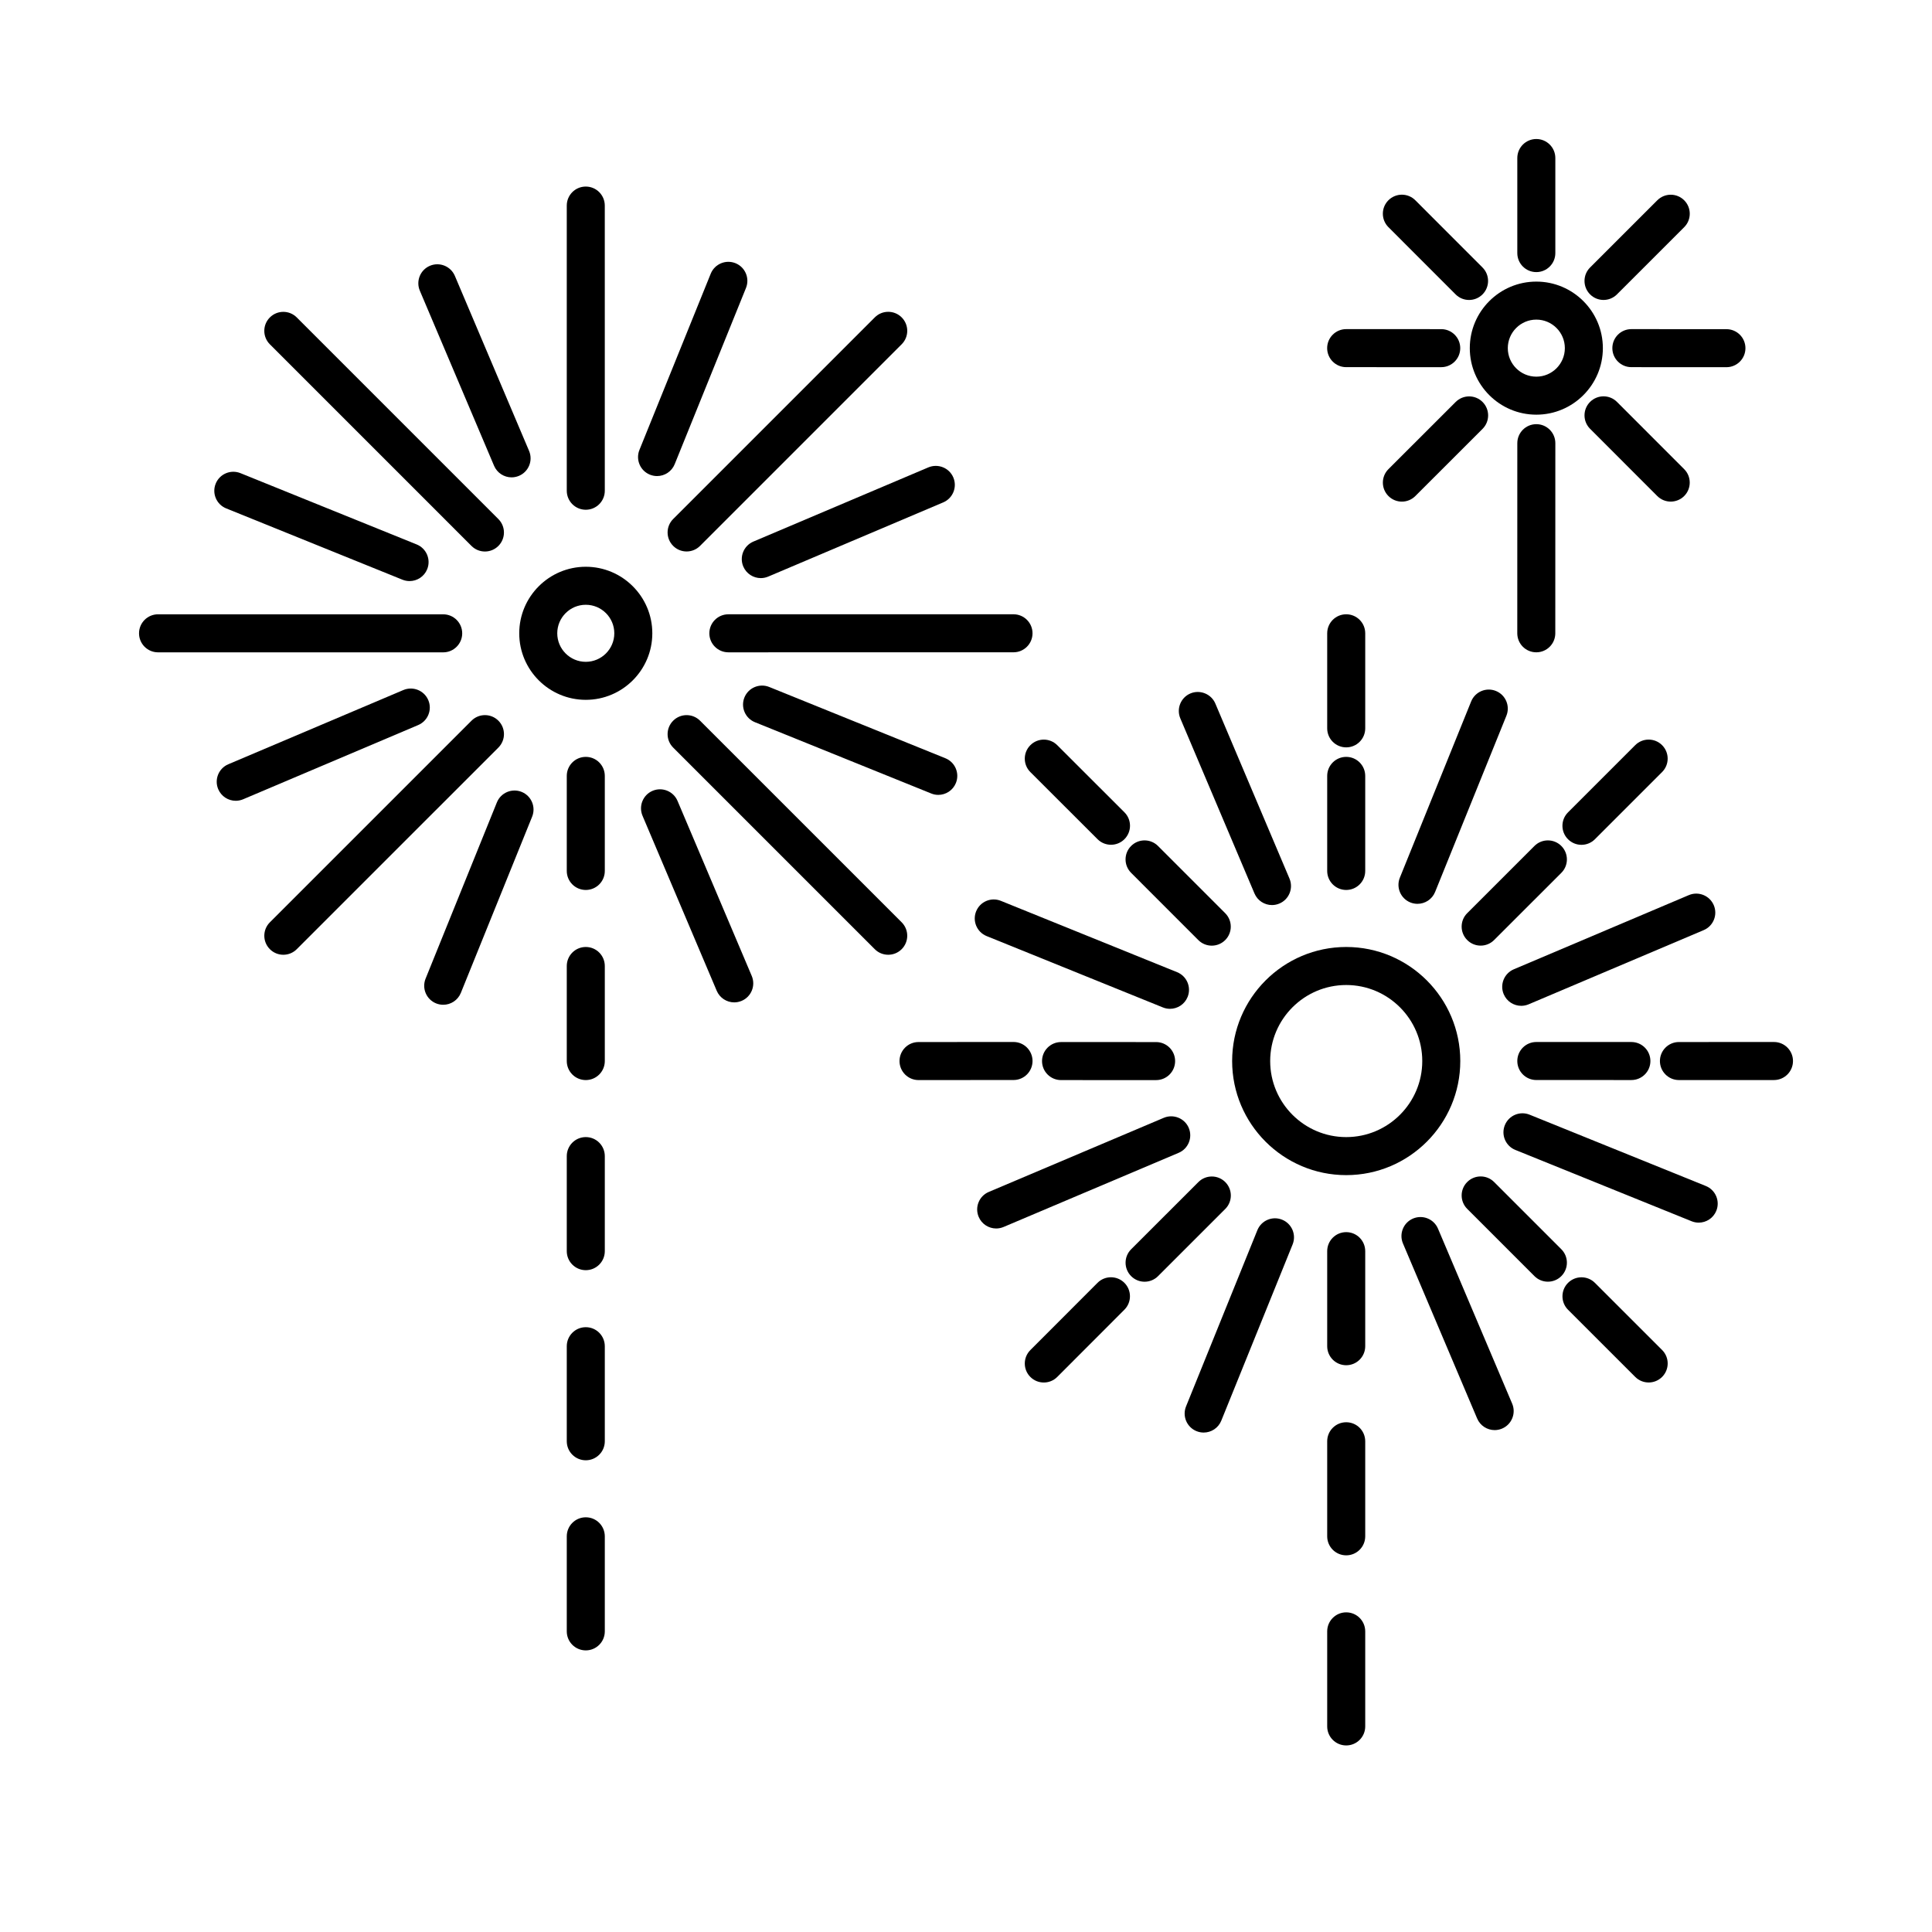 <?xml version="1.0" encoding="UTF-8"?>
<!-- Uploaded to: ICON Repo, www.svgrepo.com, Generator: ICON Repo Mixer Tools -->
<svg fill="#000000" width="800px" height="800px" version="1.1" viewBox="144 144 512 512" xmlns="http://www.w3.org/2000/svg">
 <g>
  <path d="m299.24 495.72c-2.785 0-5.039 2.258-5.039 5.039v25.191c0 2.781 2.254 5.039 5.039 5.039 2.785 0 5.039-2.258 5.039-5.039v-25.191c-0.004-2.781-2.254-5.039-5.039-5.039z"/>
  <path d="m299.24 546.1c-2.785 0-5.039 2.258-5.039 5.039v25.191c0 2.781 2.254 5.039 5.039 5.039 2.785 0 5.039-2.258 5.039-5.039v-25.191c-0.004-2.781-2.254-5.039-5.039-5.039z"/>
  <path d="m299.24 445.34c-2.785 0-5.039 2.258-5.039 5.039v25.191c0 2.781 2.254 5.039 5.039 5.039 2.785 0 5.039-2.258 5.039-5.039v-25.191c-0.004-2.781-2.254-5.039-5.039-5.039z"/>
  <path d="m299.24 394.96c-2.785 0-5.039 2.258-5.039 5.039v25.191c0 2.781 2.254 5.039 5.039 5.039 2.785 0 5.039-2.258 5.039-5.039v-25.191c-0.004-2.781-2.254-5.039-5.039-5.039z"/>
  <path d="m299.24 344.58c-2.785 0-5.039 2.258-5.039 5.039v25.191c0 2.781 2.254 5.039 5.039 5.039 2.785 0 5.039-2.258 5.039-5.039v-25.191c-0.004-2.781-2.254-5.039-5.039-5.039z"/>
  <path d="m316.87 311.83c0-9.723-7.91-17.633-17.633-17.633-9.723 0-17.633 7.91-17.633 17.633-0.004 9.723 7.906 17.633 17.633 17.633 9.723 0 17.633-7.91 17.633-17.633zm-25.191 0c0-4.168 3.391-7.559 7.559-7.559s7.559 3.391 7.559 7.559c-0.004 4.168-3.394 7.559-7.559 7.559-4.168 0-7.559-3.391-7.559-7.559z"/>
  <path d="m530.99 425.19c0-16.672-13.559-30.23-30.23-30.23-16.672 0-30.23 13.559-30.23 30.23s13.559 30.23 30.23 30.23c16.672 0 30.23-13.559 30.23-30.23zm-50.379 0c0-11.113 9.039-20.152 20.152-20.152s20.152 9.039 20.152 20.152-9.039 20.152-20.152 20.152c-11.117 0-20.152-9.035-20.152-20.152z"/>
  <path d="m294.2 198.48v75.57c0 2.781 2.254 5.039 5.039 5.039 2.785 0 5.039-2.258 5.039-5.039l-0.004-75.57c0-2.781-2.254-5.039-5.039-5.039s-5.035 2.258-5.035 5.039z"/>
  <path d="m375.83 228.11-53.434 53.434c-1.969 1.969-1.969 5.152 0 7.125 0.984 0.984 2.273 1.477 3.562 1.477 1.289 0 2.578-0.492 3.562-1.477l53.434-53.434c1.969-1.969 1.969-5.152 0-7.125-1.973-1.969-5.156-1.969-7.125 0z"/>
  <path d="m412.59 306.79-75.566 0.004c-2.785 0-5.039 2.258-5.039 5.039s2.258 5.039 5.039 5.039l75.566-0.008c2.785 0 5.039-2.258 5.039-5.039 0-2.777-2.258-5.035-5.039-5.035z"/>
  <path d="m379.39 397.02c1.289 0 2.578-0.492 3.562-1.477 1.969-1.969 1.969-5.152 0-7.125l-53.43-53.426c-1.969-1.969-5.152-1.969-7.125 0-1.969 1.969-1.969 5.152 0 7.125l53.43 53.43c0.98 0.984 2.269 1.473 3.562 1.473z"/>
  <path d="m276.08 334.99c-1.969-1.969-5.152-1.969-7.125 0l-53.434 53.43c-1.969 1.969-1.969 5.152 0 7.125 0.984 0.984 2.273 1.477 3.562 1.477 1.289 0 2.578-0.492 3.562-1.477l53.434-53.43c1.969-1.973 1.969-5.16 0-7.125z"/>
  <path d="m266.49 311.84c0-2.781-2.254-5.039-5.039-5.039l-75.566-0.004c-2.781 0-5.039 2.258-5.039 5.039s2.254 5.039 5.039 5.039l75.566 0.004c2.781 0 5.039-2.258 5.039-5.039z"/>
  <path d="m268.95 288.68c0.984 0.984 2.273 1.477 3.562 1.477s2.578-0.492 3.562-1.477c1.969-1.969 1.969-5.152 0-7.125l-53.43-53.434c-1.969-1.969-5.152-1.969-7.125 0-1.969 1.969-1.969 5.152 0 7.125z"/>
  <path d="m338.91 213.75c-2.578-1.031-5.516 0.203-6.559 2.781l-18.895 46.703c-1.043 2.578 0.203 5.516 2.781 6.559 0.621 0.246 1.258 0.367 1.891 0.367 1.996 0 3.879-1.188 4.672-3.148l18.895-46.703c1.039-2.578-0.203-5.516-2.785-6.559z"/>
  <path d="m390.03 267.86-46.379 19.664c-2.559 1.09-3.758 4.047-2.672 6.606 0.816 1.918 2.68 3.074 4.641 3.074 0.66 0 1.324-0.133 1.969-0.402l46.379-19.664c2.559-1.09 3.758-4.047 2.672-6.606-1.09-2.566-4.047-3.738-6.609-2.672z"/>
  <path d="m347.84 326.05c-2.578-1.031-5.516 0.207-6.559 2.781-1.043 2.578 0.203 5.516 2.781 6.559l46.707 18.887c0.613 0.254 1.254 0.375 1.883 0.375 1.996 0 3.879-1.188 4.672-3.148 1.043-2.578-0.203-5.516-2.781-6.559z"/>
  <path d="m314.27 360.18 19.668 46.387c0.816 1.918 2.68 3.074 4.641 3.074 0.66 0 1.324-0.133 1.969-0.402 2.559-1.082 3.758-4.039 2.672-6.606l-19.668-46.387c-1.094-2.562-4.047-3.754-6.609-2.672-2.555 1.082-3.754 4.039-2.672 6.606z"/>
  <path d="m282.24 353.86c-2.578-1.031-5.516 0.203-6.559 2.781l-18.895 46.707c-1.043 2.578 0.203 5.516 2.781 6.559 0.621 0.246 1.258 0.367 1.891 0.367 1.996 0 3.879-1.188 4.672-3.148l18.895-46.707c1.039-2.578-0.203-5.508-2.785-6.559z"/>
  <path d="m257.5 329.54c-1.09-2.562-4.051-3.75-6.609-2.672l-46.387 19.668c-2.559 1.082-3.758 4.039-2.672 6.606 0.816 1.918 2.68 3.074 4.641 3.074 0.66 0 1.324-0.133 1.969-0.402l46.387-19.668c2.559-1.086 3.762-4.043 2.672-6.606z"/>
  <path d="m203.94 278.73 46.707 18.895c0.621 0.246 1.258 0.367 1.891 0.367 1.996 0 3.879-1.188 4.672-3.148 1.043-2.578-0.203-5.516-2.781-6.559l-46.707-18.895c-2.586-1.039-5.516 0.203-6.559 2.781-1.047 2.578 0.195 5.516 2.777 6.559z"/>
  <path d="m274.93 267.43c0.816 1.918 2.68 3.074 4.641 3.074 0.66 0 1.324-0.133 1.969-0.402 2.559-1.082 3.758-4.039 2.672-6.606l-19.668-46.387c-1.094-2.562-4.055-3.754-6.609-2.672-2.559 1.082-3.758 4.039-2.672 6.606z"/>
  <path d="m500.76 344.58c-2.785 0-5.039 2.258-5.039 5.039v25.191c0 2.781 2.254 5.039 5.039 5.039 2.785 0 5.039-2.258 5.039-5.039v-25.191c-0.004-2.781-2.254-5.039-5.039-5.039z"/>
  <path d="m505.8 311.83c0-2.781-2.254-5.039-5.039-5.039-2.785 0-5.039 2.258-5.039 5.039v25.191c0 2.781 2.254 5.039 5.039 5.039 2.785 0 5.039-2.258 5.039-5.039z"/>
  <path d="m536.39 394.6c1.289 0 2.578-0.492 3.562-1.477l17.816-17.809c1.969-1.965 1.969-5.152 0-7.125-1.969-1.969-5.152-1.969-7.125 0l-17.816 17.809c-1.969 1.965-1.969 5.152 0 7.125 0.984 0.984 2.269 1.477 3.562 1.477z"/>
  <path d="m559.54 366.41c0.984 0.984 2.273 1.477 3.562 1.477 1.289 0 2.578-0.492 3.562-1.477l17.809-17.809c1.969-1.969 1.969-5.152 0-7.125-1.969-1.969-5.152-1.969-7.125 0l-17.809 17.809c-1.969 1.969-1.969 5.152 0 7.125z"/>
  <path d="m551.14 420.14c-2.781 0-5.039 2.258-5.039 5.039s2.254 5.039 5.039 5.039l25.195 0.004c2.781 0 5.039-2.258 5.039-5.039s-2.254-5.039-5.039-5.039z"/>
  <path d="m614.12 420.14-25.184 0.008c-2.785 0-5.039 2.258-5.039 5.039s2.258 5.039 5.039 5.039l25.184-0.004c2.785 0 5.039-2.258 5.039-5.039 0-2.785-2.258-5.043-5.039-5.043z"/>
  <path d="m557.77 475.06-17.816-17.816c-1.969-1.969-5.152-1.969-7.125 0-1.969 1.969-1.969 5.152 0 7.125l17.816 17.816c0.984 0.984 2.273 1.477 3.562 1.477 1.289 0 2.578-0.492 3.562-1.477 1.969-1.969 1.969-5.156 0-7.125z"/>
  <path d="m566.67 483.97c-1.969-1.965-5.152-1.965-7.125 0-1.969 1.965-1.969 5.16 0 7.129l17.809 17.801c0.984 0.984 2.273 1.473 3.562 1.473 1.289 0 2.578-0.492 3.562-1.477 1.969-1.969 1.969-5.16 0-7.129z"/>
  <path d="m447.33 483.67c1.289 0 2.578-0.492 3.562-1.477l17.816-17.809c1.969-1.965 1.969-5.152 0-7.125-1.969-1.969-5.152-1.969-7.125 0l-17.816 17.809c-1.969 1.965-1.969 5.152 0 7.125 0.98 0.984 2.273 1.477 3.562 1.477z"/>
  <path d="m420.62 510.38c1.289 0 2.586-0.492 3.562-1.477l17.793-17.816c1.969-1.969 1.969-5.16 0-7.125-1.969-1.965-5.164-1.969-7.125 0.004l-17.793 17.816c-1.969 1.969-1.969 5.16 0 7.125 0.984 0.984 2.273 1.473 3.562 1.473z"/>
  <path d="m450.38 420.16-25.191-0.004c-2.781 0-5.039 2.258-5.039 5.039s2.254 5.039 5.039 5.039l25.191 0.004c2.781 0 5.039-2.258 5.039-5.039s-2.254-5.039-5.039-5.039z"/>
  <path d="m387.42 430.23 25.18-0.016c2.781 0 5.031-2.258 5.031-5.039s-2.258-5.039-5.039-5.039h-0.004l-25.176 0.016c-2.781 0-5.031 2.258-5.031 5.039 0.004 2.785 2.258 5.039 5.039 5.039z"/>
  <path d="m443.76 368.19c-1.969 1.965-1.969 5.152 0 7.125l17.809 17.816c0.984 0.984 2.273 1.477 3.562 1.477 1.289 0 2.578-0.492 3.562-1.477 1.969-1.965 1.969-5.152 0-7.125l-17.809-17.816c-1.969-1.969-5.16-1.969-7.125 0z"/>
  <path d="m424.18 341.48c-1.969-1.965-5.164-1.969-7.125 0.004-1.969 1.969-1.969 5.16 0 7.125l17.809 17.789c0.984 0.984 2.273 1.473 3.562 1.473s2.586-0.492 3.562-1.477c1.969-1.969 1.969-5.16 0-7.125z"/>
  <path d="m540.43 327.11c-2.578-1.039-5.516 0.203-6.559 2.781l-18.895 46.707c-1.043 2.578 0.203 5.516 2.781 6.559 0.621 0.246 1.258 0.367 1.891 0.367 1.996 0 3.879-1.188 4.672-3.148l18.895-46.707c1.039-2.578-0.203-5.516-2.785-6.559z"/>
  <path d="m598.17 383.89c-1.094-2.57-4.051-3.754-6.609-2.676l-46.387 19.66c-2.559 1.09-3.758 4.047-2.672 6.606 0.816 1.918 2.68 3.074 4.641 3.074 0.66 0 1.324-0.133 1.969-0.402l46.387-19.66c2.559-1.082 3.758-4.035 2.672-6.602z"/>
  <path d="m596.06 458.3-46.703-18.898c-2.586-1.047-5.516 0.203-6.559 2.781s0.203 5.516 2.781 6.559l46.703 18.898c0.621 0.25 1.258 0.371 1.891 0.371 1.996 0 3.879-1.188 4.672-3.148 1.039-2.582-0.207-5.519-2.785-6.562z"/>
  <path d="m525.08 469.6c-1.094-2.57-4.047-3.75-6.609-2.676-2.559 1.09-3.758 4.047-2.672 6.606l19.66 46.387c0.816 1.918 2.68 3.074 4.641 3.074 0.66 0 1.324-0.133 1.969-0.402 2.559-1.09 3.758-4.047 2.672-6.606z"/>
  <path d="m461.09 523.27c0.621 0.25 1.258 0.371 1.891 0.371 1.996 0 3.879-1.188 4.672-3.148l18.902-46.703c1.043-2.578-0.203-5.516-2.781-6.559-2.578-1.047-5.516 0.203-6.559 2.781l-18.902 46.703c-1.043 2.574 0.199 5.512 2.777 6.555z"/>
  <path d="m408 469.56c0.66 0 1.324-0.133 1.965-0.402l46.391-19.648c2.562-1.082 3.758-4.039 2.676-6.606-1.082-2.562-4.066-3.742-6.606-2.676l-46.391 19.648c-2.562 1.082-3.758 4.039-2.676 6.606 0.812 1.926 2.68 3.078 4.641 3.078z"/>
  <path d="m458.73 408.2c1.043-2.578-0.203-5.516-2.781-6.559l-46.703-18.906c-2.586-1.047-5.516 0.195-6.559 2.777-1.043 2.578 0.203 5.516 2.781 6.559l46.703 18.906c0.621 0.25 1.258 0.371 1.891 0.371 1.988 0 3.879-1.188 4.668-3.148z"/>
  <path d="m481.09 383.85c0.66 0 1.324-0.133 1.965-0.402 2.562-1.082 3.758-4.039 2.676-6.606l-19.652-46.395c-1.094-2.562-4.07-3.742-6.606-2.676-2.562 1.082-3.758 4.039-2.676 6.606l19.652 46.395c0.812 1.926 2.684 3.078 4.641 3.078z"/>
  <path d="m533.51 236.26c0 9.723 7.91 17.633 17.633 17.633s17.633-7.91 17.633-17.633c0-9.727-7.91-17.633-17.633-17.633s-17.633 7.906-17.633 17.633zm25.191 0c0 4.168-3.391 7.559-7.559 7.559s-7.559-3.391-7.559-7.559c0.004-4.168 3.394-7.559 7.559-7.559 4.168 0 7.559 3.391 7.559 7.559z"/>
  <path d="m556.18 211.07v-25.191c0-2.781-2.254-5.039-5.039-5.039s-5.039 2.258-5.039 5.039v25.191c0 2.781 2.254 5.039 5.039 5.039s5.039-2.258 5.039-5.039z"/>
  <path d="m568.95 223.49c1.289 0 2.578-0.492 3.562-1.477l17.816-17.809c1.969-1.965 1.969-5.152 0-7.125-1.969-1.969-5.152-1.969-7.125 0l-17.816 17.809c-1.969 1.965-1.969 5.152 0 7.125 0.984 0.984 2.273 1.477 3.562 1.477z"/>
  <path d="m571.29 236.26c0 2.781 2.254 5.039 5.039 5.039l25.191 0.012c2.781 0 5.039-2.254 5.039-5.039 0-2.785-2.254-5.039-5.039-5.039l-25.191-0.012c-2.781 0-5.039 2.25-5.039 5.039z"/>
  <path d="m586.76 276.93c1.289 0 2.578-0.492 3.562-1.473 1.969-1.969 1.969-5.16 0-7.129l-17.809-17.82c-1.969-1.969-5.152-1.965-7.125 0-1.969 1.969-1.969 5.16 0 7.129l17.809 17.82c0.988 0.984 2.273 1.473 3.562 1.473z"/>
  <path d="m556.17 311.83 0.012-50.383c0-2.781-2.254-5.039-5.039-5.039-2.781 0-5.039 2.258-5.039 5.039l-0.008 50.383c0 2.781 2.254 5.039 5.039 5.039 2.781 0 5.035-2.258 5.035-5.039z"/>
  <path d="m511.95 268.33c-1.969 1.969-1.969 5.16 0 7.129 0.984 0.984 2.273 1.477 3.562 1.477 1.289 0 2.578-0.492 3.562-1.473l17.82-17.809c1.969-1.969 1.969-5.16 0-7.129s-5.152-1.965-7.125 0z"/>
  <path d="m495.71 236.26c0 2.781 2.254 5.039 5.039 5.039l25.191 0.004c2.781 0 5.039-2.258 5.039-5.039s-2.254-5.039-5.039-5.039l-25.191-0.004c-2.781 0-5.039 2.258-5.039 5.039z"/>
  <path d="m536.88 214.89-17.809-17.82c-1.969-1.969-5.152-1.965-7.125 0-1.969 1.969-1.969 5.16 0 7.129l17.809 17.82c0.984 0.984 2.273 1.477 3.562 1.477 1.289 0 2.578-0.492 3.562-1.473 1.969-1.977 1.969-5.168 0-7.133z"/>
  <path d="m500.76 470.53c-2.785 0-5.039 2.258-5.039 5.039v25.191c0 2.781 2.254 5.039 5.039 5.039 2.785 0 5.039-2.258 5.039-5.039v-25.191c-0.004-2.781-2.254-5.039-5.039-5.039z"/>
  <path d="m500.76 520.91c-2.785 0-5.039 2.258-5.039 5.039v25.191c0 2.781 2.254 5.039 5.039 5.039 2.785 0 5.039-2.258 5.039-5.039v-25.191c-0.004-2.785-2.254-5.039-5.039-5.039z"/>
  <path d="m500.76 571.29c-2.785 0-5.039 2.258-5.039 5.039v25.191c0 2.781 2.254 5.039 5.039 5.039 2.785 0 5.039-2.258 5.039-5.039v-25.191c-0.004-2.781-2.254-5.039-5.039-5.039z"/>
 </g>
</svg>